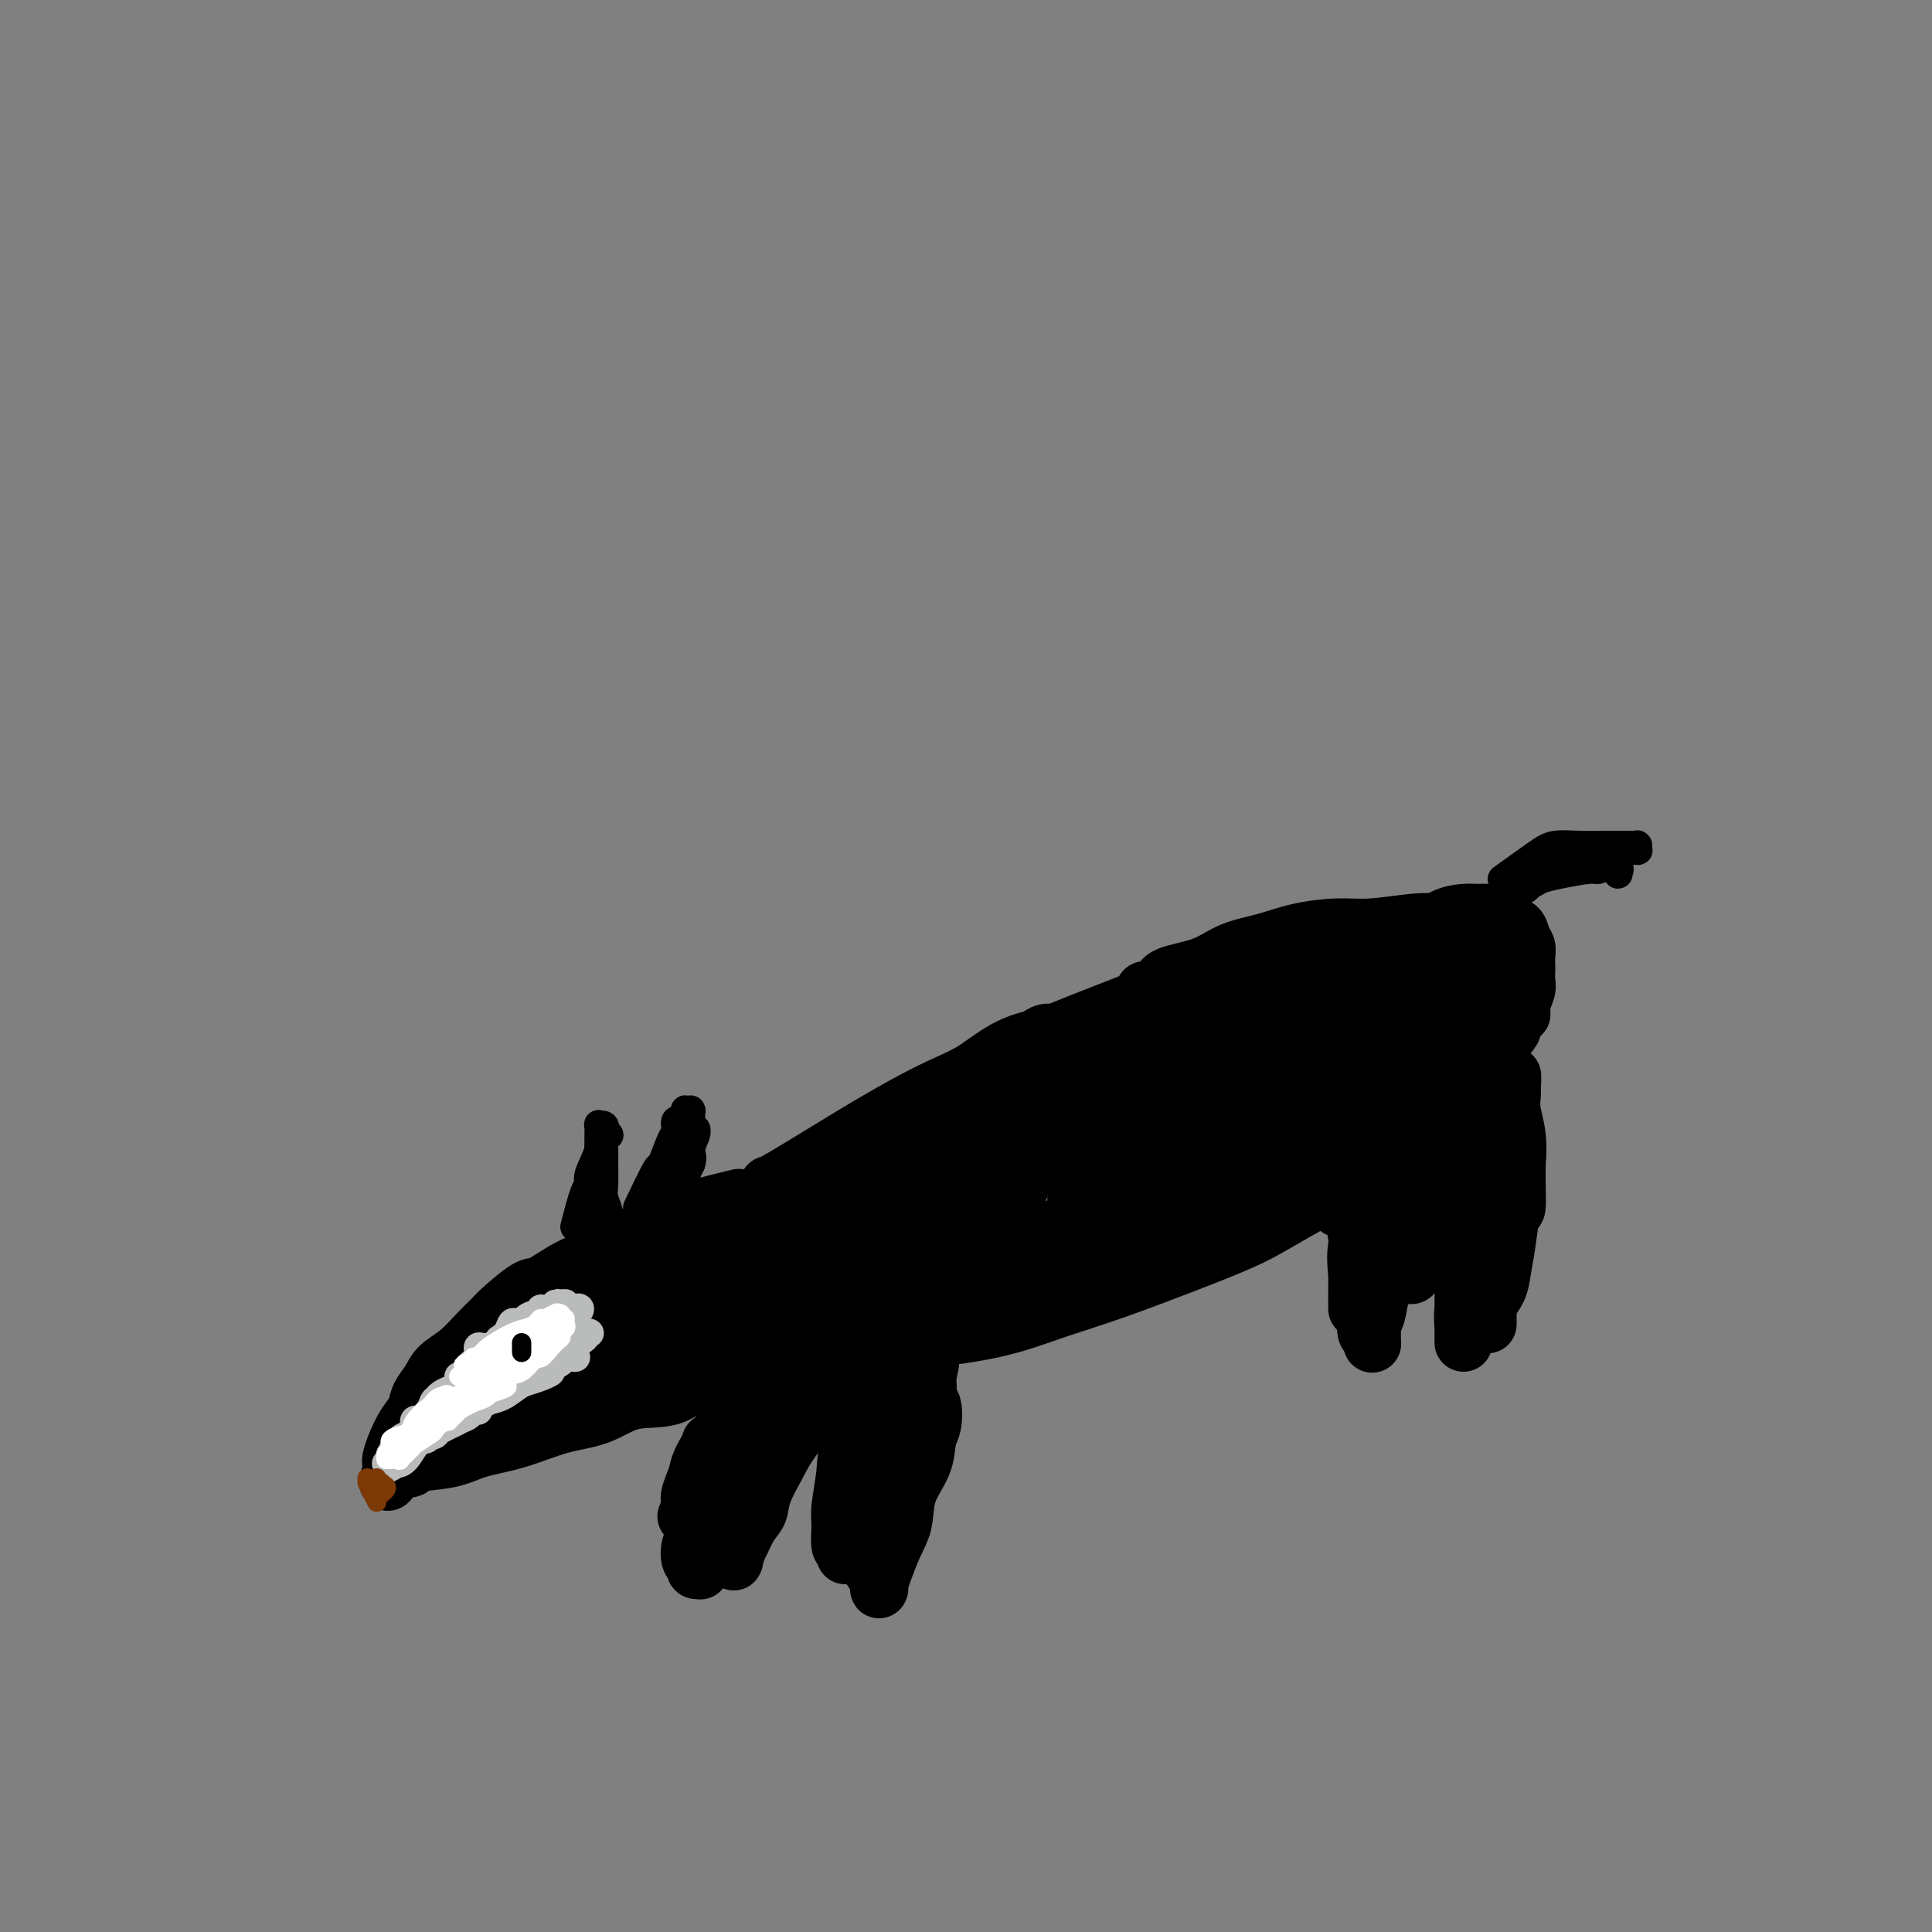 <svg viewBox='0 0 400 400' version='1.1' xmlns='http://www.w3.org/2000/svg' xmlns:xlink='http://www.w3.org/1999/xlink'><rect x="0" y="0" width="400" height="400" fill="#808080" stroke="none"/><g fill='none' stroke='#000000' stroke-width='12' stroke-linecap='round' stroke-linejoin='round'><path d='M132,274c10.599,-10.873 21.198,-21.747 25,-26c3.802,-4.253 0.806,-1.886 3,-3c2.194,-1.114 9.577,-5.707 15,-9c5.423,-3.293 8.884,-5.284 12,-7c3.116,-1.716 5.886,-3.157 10,-5c4.114,-1.843 9.572,-4.088 13,-6c3.428,-1.912 4.827,-3.490 6,-4c1.173,-0.510 2.122,0.050 3,0c0.878,-0.050 1.685,-0.709 2,-1c0.315,-0.291 0.137,-0.213 0,0c-0.137,0.213 -0.232,0.560 -2,1c-1.768,0.440 -5.208,0.972 -8,2c-2.792,1.028 -4.937,2.552 -7,4c-2.063,1.448 -4.045,2.820 -8,5c-3.955,2.180 -9.881,5.167 -14,8c-4.119,2.833 -6.429,5.511 -9,8c-2.571,2.489 -5.403,4.791 -8,7c-2.597,2.209 -4.959,4.327 -7,6c-2.041,1.673 -3.760,2.901 -5,4c-1.240,1.099 -2.000,2.067 -3,3c-1.000,0.933 -2.240,1.830 -3,2c-0.760,0.170 -1.041,-0.388 -1,-1c0.041,-0.612 0.403,-1.277 2,-3c1.597,-1.723 4.430,-4.502 7,-7c2.570,-2.498 4.877,-4.714 8,-7c3.123,-2.286 7.061,-4.643 11,-7'/><path d='M174,238c5.354,-3.797 9.238,-6.290 14,-9c4.762,-2.710 10.403,-5.636 15,-8c4.597,-2.364 8.151,-4.164 15,-7c6.849,-2.836 16.995,-6.707 23,-9c6.005,-2.293 7.870,-3.007 12,-4c4.130,-0.993 10.525,-2.266 15,-3c4.475,-0.734 7.031,-0.929 9,-1c1.969,-0.071 3.350,-0.020 5,0c1.650,0.020 3.567,0.007 5,0c1.433,-0.007 2.380,-0.008 3,0c0.620,0.008 0.913,0.026 1,0c0.087,-0.026 -0.031,-0.097 -1,0c-0.969,0.097 -2.787,0.360 -5,1c-2.213,0.640 -4.820,1.656 -7,2c-2.180,0.344 -3.935,0.014 -8,1c-4.065,0.986 -10.442,3.287 -15,5c-4.558,1.713 -7.298,2.838 -10,4c-2.702,1.162 -5.367,2.363 -8,3c-2.633,0.637 -5.236,0.712 -7,1c-1.764,0.288 -2.689,0.790 -4,1c-1.311,0.210 -3.006,0.127 -3,0c0.006,-0.127 1.715,-0.299 3,-1c1.285,-0.701 2.146,-1.932 6,-3c3.854,-1.068 10.701,-1.973 16,-3c5.299,-1.027 9.050,-2.176 13,-3c3.950,-0.824 8.098,-1.324 12,-2c3.902,-0.676 7.557,-1.529 11,-2c3.443,-0.471 6.676,-0.559 9,-1c2.324,-0.441 3.741,-1.234 6,-2c2.259,-0.766 5.360,-1.505 7,-2c1.640,-0.495 1.820,-0.748 2,-1'/><path d='M308,195c13.222,-3.111 3.778,-0.889 0,0c-3.778,0.889 -1.889,0.444 0,0'/><path d='M135,275c0.758,-1.724 1.516,-3.448 3,-3c1.484,0.448 3.693,3.068 5,4c1.307,0.932 1.711,0.177 4,0c2.289,-0.177 6.464,0.223 10,0c3.536,-0.223 6.434,-1.071 12,-2c5.566,-0.929 13.799,-1.939 19,-3c5.201,-1.061 7.368,-2.172 12,-4c4.632,-1.828 11.729,-4.373 16,-6c4.271,-1.627 5.718,-2.335 8,-3c2.282,-0.665 5.400,-1.286 7,-2c1.600,-0.714 1.682,-1.521 2,-2c0.318,-0.479 0.870,-0.631 1,-1c0.130,-0.369 -0.164,-0.956 -2,-1c-1.836,-0.044 -5.214,0.456 -8,1c-2.786,0.544 -4.980,1.131 -8,2c-3.020,0.869 -6.866,2.019 -10,3c-3.134,0.981 -5.558,1.791 -10,3c-4.442,1.209 -10.904,2.815 -15,4c-4.096,1.185 -5.827,1.949 -8,3c-2.173,1.051 -4.789,2.388 -7,3c-2.211,0.612 -4.017,0.499 -5,1c-0.983,0.501 -1.142,1.617 -1,2c0.142,0.383 0.587,0.032 2,0c1.413,-0.032 3.794,0.254 6,0c2.206,-0.254 4.236,-1.050 9,-2c4.764,-0.950 12.263,-2.056 18,-3c5.737,-0.944 9.713,-1.727 14,-3c4.287,-1.273 8.885,-3.035 14,-5c5.115,-1.965 10.747,-4.133 16,-6c5.253,-1.867 10.126,-3.434 15,-5'/><path d='M254,250c9.417,-3.858 10.460,-5.504 13,-7c2.540,-1.496 6.579,-2.842 11,-5c4.421,-2.158 9.226,-5.129 12,-7c2.774,-1.871 3.518,-2.644 4,-3c0.482,-0.356 0.701,-0.297 1,-1c0.299,-0.703 0.676,-2.170 0,-3c-0.676,-0.830 -2.406,-1.023 -4,-1c-1.594,0.023 -3.051,0.260 -5,1c-1.949,0.740 -4.389,1.981 -7,3c-2.611,1.019 -5.393,1.817 -8,3c-2.607,1.183 -5.038,2.751 -9,5c-3.962,2.249 -9.453,5.178 -13,7c-3.547,1.822 -5.148,2.535 -7,4c-1.852,1.465 -3.955,3.682 -5,5c-1.045,1.318 -1.031,1.739 -1,2c0.031,0.261 0.081,0.364 1,0c0.919,-0.364 2.707,-1.196 5,-2c2.293,-0.804 5.090,-1.581 8,-3c2.910,-1.419 5.932,-3.482 9,-5c3.068,-1.518 6.183,-2.493 11,-5c4.817,-2.507 11.335,-6.548 15,-9c3.665,-2.452 4.475,-3.315 7,-5c2.525,-1.685 6.765,-4.192 9,-6c2.235,-1.808 2.466,-2.917 3,-4c0.534,-1.083 1.370,-2.141 2,-3c0.630,-0.859 1.053,-1.519 1,-2c-0.053,-0.481 -0.580,-0.784 -1,-1c-0.420,-0.216 -0.731,-0.347 -2,0c-1.269,0.347 -3.495,1.170 -5,2c-1.505,0.830 -2.287,1.666 -4,3c-1.713,1.334 -4.356,3.167 -7,5'/><path d='M288,218c-5.397,3.470 -9.890,7.145 -14,10c-4.110,2.855 -7.838,4.889 -11,7c-3.162,2.111 -5.757,4.298 -8,6c-2.243,1.702 -4.135,2.919 -6,4c-1.865,1.081 -3.702,2.025 -5,3c-1.298,0.975 -2.056,1.981 -2,2c0.056,0.019 0.925,-0.947 2,-2c1.075,-1.053 2.356,-2.191 4,-3c1.644,-0.809 3.650,-1.289 8,-4c4.350,-2.711 11.044,-7.653 16,-11c4.956,-3.347 8.175,-5.098 11,-7c2.825,-1.902 5.258,-3.956 8,-6c2.742,-2.044 5.793,-4.079 8,-6c2.207,-1.921 3.569,-3.729 5,-5c1.431,-1.271 2.932,-2.006 4,-3c1.068,-0.994 1.704,-2.246 2,-3c0.296,-0.754 0.252,-1.010 0,-1c-0.252,0.010 -0.712,0.287 -2,1c-1.288,0.713 -3.405,1.863 -5,3c-1.595,1.137 -2.668,2.260 -4,4c-1.332,1.740 -2.922,4.095 -5,6c-2.078,1.905 -4.643,3.358 -7,5c-2.357,1.642 -4.506,3.471 -6,5c-1.494,1.529 -2.334,2.756 -4,4c-1.666,1.244 -4.160,2.504 -5,3c-0.840,0.496 -0.028,0.227 0,0c0.028,-0.227 -0.727,-0.412 0,-1c0.727,-0.588 2.937,-1.580 5,-3c2.063,-1.420 3.978,-3.267 6,-5c2.022,-1.733 4.149,-3.352 6,-5c1.851,-1.648 3.425,-3.324 5,-5'/><path d='M294,211c3.873,-3.446 2.554,-2.563 2,-3c-0.554,-0.437 -0.343,-2.196 0,-3c0.343,-0.804 0.816,-0.655 -1,0c-1.816,0.655 -5.923,1.815 -9,3c-3.077,1.185 -5.126,2.394 -10,5c-4.874,2.606 -12.574,6.610 -18,10c-5.426,3.390 -8.578,6.166 -12,9c-3.422,2.834 -7.115,5.727 -10,8c-2.885,2.273 -4.963,3.925 -7,5c-2.037,1.075 -4.034,1.574 -5,2c-0.966,0.426 -0.902,0.779 -1,1c-0.098,0.221 -0.358,0.308 0,0c0.358,-0.308 1.334,-1.012 4,-3c2.666,-1.988 7.023,-5.259 11,-8c3.977,-2.741 7.574,-4.951 11,-7c3.426,-2.049 6.683,-3.937 10,-6c3.317,-2.063 6.696,-4.302 9,-6c2.304,-1.698 3.535,-2.853 5,-4c1.465,-1.147 3.166,-2.284 4,-3c0.834,-0.716 0.802,-1.011 0,-1c-0.802,0.011 -2.374,0.328 -5,1c-2.626,0.672 -6.307,1.701 -12,4c-5.693,2.299 -13.400,5.870 -19,9c-5.600,3.130 -9.093,5.821 -13,8c-3.907,2.179 -8.227,3.847 -12,6c-3.773,2.153 -6.998,4.790 -10,7c-3.002,2.210 -5.782,3.993 -8,5c-2.218,1.007 -3.873,1.239 -5,2c-1.127,0.761 -1.727,2.051 -2,2c-0.273,-0.051 -0.221,-1.443 1,-3c1.221,-1.557 3.610,-3.278 6,-5'/><path d='M198,246c1.995,-2.010 3.482,-3.033 8,-6c4.518,-2.967 12.067,-7.876 17,-11c4.933,-3.124 7.251,-4.463 10,-6c2.749,-1.537 5.927,-3.273 8,-5c2.073,-1.727 3.039,-3.447 3,-4c-0.039,-0.553 -1.082,0.059 -2,0c-0.918,-0.059 -1.709,-0.789 -5,0c-3.291,0.789 -9.081,3.096 -13,5c-3.919,1.904 -5.966,3.404 -11,6c-5.034,2.596 -13.054,6.287 -18,9c-4.946,2.713 -6.817,4.450 -9,6c-2.183,1.550 -4.679,2.915 -7,4c-2.321,1.085 -4.468,1.890 -6,3c-1.532,1.110 -2.450,2.524 -3,3c-0.550,0.476 -0.731,0.015 -1,0c-0.269,-0.015 -0.626,0.418 0,0c0.626,-0.418 2.233,-1.686 4,-3c1.767,-1.314 3.693,-2.674 6,-4c2.307,-1.326 4.994,-2.619 9,-5c4.006,-2.381 9.332,-5.849 13,-8c3.668,-2.151 5.680,-2.986 8,-4c2.320,-1.014 4.948,-2.209 6,-3c1.052,-0.791 0.527,-1.179 0,-1c-0.527,0.179 -1.055,0.923 -2,1c-0.945,0.077 -2.308,-0.514 -6,1c-3.692,1.514 -9.712,5.133 -14,8c-4.288,2.867 -6.845,4.981 -10,7c-3.155,2.019 -6.907,3.943 -11,7c-4.093,3.057 -8.525,7.246 -11,10c-2.475,2.754 -2.993,4.073 -4,5c-1.007,0.927 -2.504,1.464 -4,2'/><path d='M153,263c-3.134,3.031 -1.467,2.109 -1,2c0.467,-0.109 -0.264,0.597 0,1c0.264,0.403 1.524,0.505 3,0c1.476,-0.505 3.168,-1.617 5,-3c1.832,-1.383 3.804,-3.036 6,-4c2.196,-0.964 4.617,-1.238 8,-3c3.383,-1.762 7.727,-5.010 11,-7c3.273,-1.990 5.476,-2.720 7,-4c1.524,-1.280 2.369,-3.110 3,-4c0.631,-0.890 1.047,-0.839 1,-1c-0.047,-0.161 -0.557,-0.535 -3,0c-2.443,0.535 -6.819,1.981 -10,3c-3.181,1.019 -5.168,1.613 -8,3c-2.832,1.387 -6.511,3.566 -9,5c-2.489,1.434 -3.790,2.124 -6,4c-2.210,1.876 -5.331,4.938 -7,7c-1.669,2.062 -1.887,3.123 -2,4c-0.113,0.877 -0.121,1.569 0,2c0.121,0.431 0.372,0.600 1,1c0.628,0.400 1.634,1.032 3,1c1.366,-0.032 3.092,-0.729 6,-2c2.908,-1.271 6.999,-3.116 11,-5c4.001,-1.884 7.911,-3.807 11,-5c3.089,-1.193 5.357,-1.657 10,-4c4.643,-2.343 11.662,-6.565 16,-9c4.338,-2.435 5.997,-3.083 8,-4c2.003,-0.917 4.352,-2.102 6,-3c1.648,-0.898 2.596,-1.509 3,-2c0.404,-0.491 0.262,-0.863 0,-1c-0.262,-0.137 -0.646,-0.039 -3,1c-2.354,1.039 -6.677,3.020 -11,5'/><path d='M212,241c-3.374,1.198 -4.807,1.693 -9,4c-4.193,2.307 -11.144,6.426 -15,9c-3.856,2.574 -4.616,3.601 -6,5c-1.384,1.399 -3.391,3.169 -5,4c-1.609,0.831 -2.820,0.724 -3,1c-0.180,0.276 0.671,0.937 3,0c2.329,-0.937 6.137,-3.470 9,-5c2.863,-1.530 4.780,-2.056 7,-3c2.220,-0.944 4.744,-2.306 8,-4c3.256,-1.694 7.243,-3.719 9,-5c1.757,-1.281 1.283,-1.816 1,-2c-0.283,-0.184 -0.374,-0.017 -1,0c-0.626,0.017 -1.785,-0.118 -4,0c-2.215,0.118 -5.486,0.487 -8,1c-2.514,0.513 -4.273,1.168 -8,2c-3.727,0.832 -9.424,1.840 -13,3c-3.576,1.160 -5.031,2.472 -7,3c-1.969,0.528 -4.453,0.274 -7,1c-2.547,0.726 -5.157,2.433 -7,3c-1.843,0.567 -2.917,-0.005 -4,0c-1.083,0.005 -2.174,0.589 -3,1c-0.826,0.411 -1.387,0.650 -2,1c-0.613,0.350 -1.278,0.811 -2,1c-0.722,0.189 -1.502,0.107 -2,0c-0.498,-0.107 -0.714,-0.240 -1,0c-0.286,0.240 -0.643,0.854 -1,1c-0.357,0.146 -0.714,-0.177 -1,0c-0.286,0.177 -0.500,0.855 -1,1c-0.500,0.145 -1.286,-0.244 -2,0c-0.714,0.244 -1.357,1.122 -2,2'/><path d='M135,265c-6.632,2.582 -2.212,2.036 -1,2c1.212,-0.036 -0.785,0.439 -2,1c-1.215,0.561 -1.650,1.210 -2,2c-0.350,0.790 -0.615,1.722 -1,2c-0.385,0.278 -0.888,-0.098 -1,0c-0.112,0.098 0.168,0.669 0,1c-0.168,0.331 -0.785,0.422 -1,1c-0.215,0.578 -0.027,1.641 0,2c0.027,0.359 -0.108,0.013 0,0c0.108,-0.013 0.459,0.308 1,1c0.541,0.692 1.273,1.755 2,2c0.727,0.245 1.450,-0.327 2,0c0.550,0.327 0.927,1.552 3,2c2.073,0.448 5.841,0.119 8,0c2.159,-0.119 2.710,-0.029 5,0c2.290,0.029 6.318,-0.004 9,0c2.682,0.004 4.017,0.044 6,0c1.983,-0.044 4.616,-0.171 7,-1c2.384,-0.829 4.521,-2.358 7,-3c2.479,-0.642 5.300,-0.395 8,-1c2.700,-0.605 5.278,-2.061 9,-3c3.722,-0.939 8.589,-1.362 12,-2c3.411,-0.638 5.365,-1.492 7,-2c1.635,-0.508 2.951,-0.668 4,-1c1.049,-0.332 1.832,-0.834 2,-1c0.168,-0.166 -0.278,0.004 -1,0c-0.722,-0.004 -1.718,-0.181 -3,0c-1.282,0.181 -2.849,0.718 -5,1c-2.151,0.282 -4.887,0.307 -7,1c-2.113,0.693 -3.604,2.055 -6,3c-2.396,0.945 -5.698,1.472 -9,2'/><path d='M188,274c-5.132,1.397 -3.461,1.889 -3,2c0.461,0.111 -0.288,-0.157 0,0c0.288,0.157 1.612,0.741 3,1c1.388,0.259 2.841,0.192 5,0c2.159,-0.192 5.023,-0.511 8,-1c2.977,-0.489 6.065,-1.148 9,-2c2.935,-0.852 5.717,-1.898 9,-3c3.283,-1.102 7.068,-2.260 12,-4c4.932,-1.740 11.011,-4.062 16,-6c4.989,-1.938 8.889,-3.494 12,-5c3.111,-1.506 5.432,-2.964 9,-5c3.568,-2.036 8.382,-4.651 11,-6c2.618,-1.349 3.038,-1.432 4,-2c0.962,-0.568 2.465,-1.622 3,-2c0.535,-0.378 0.101,-0.080 0,0c-0.101,0.080 0.131,-0.056 0,0c-0.131,0.056 -0.624,0.306 -2,1c-1.376,0.694 -3.635,1.833 -5,3c-1.365,1.167 -1.837,2.361 -2,3c-0.163,0.639 -0.017,0.724 0,1c0.017,0.276 -0.095,0.742 0,1c0.095,0.258 0.396,0.309 1,0c0.604,-0.309 1.512,-0.978 3,-2c1.488,-1.022 3.557,-2.398 5,-3c1.443,-0.602 2.259,-0.431 4,-2c1.741,-1.569 4.408,-4.877 6,-7c1.592,-2.123 2.109,-3.061 3,-4c0.891,-0.939 2.156,-1.881 4,-4c1.844,-2.119 4.266,-5.417 5,-7c0.734,-1.583 -0.219,-1.452 0,-2c0.219,-0.548 1.609,-1.774 3,-3'/><path d='M311,216c3.488,-4.576 1.709,-2.517 1,-2c-0.709,0.517 -0.349,-0.507 0,-1c0.349,-0.493 0.686,-0.453 1,-1c0.314,-0.547 0.606,-1.679 1,-2c0.394,-0.321 0.890,0.170 1,0c0.110,-0.170 -0.167,-1.000 0,-2c0.167,-1.000 0.776,-2.169 1,-3c0.224,-0.831 0.061,-1.325 0,-2c-0.061,-0.675 -0.020,-1.531 0,-2c0.020,-0.469 0.018,-0.550 0,-1c-0.018,-0.450 -0.052,-1.267 0,-2c0.052,-0.733 0.189,-1.380 0,-2c-0.189,-0.620 -0.705,-1.214 -1,-2c-0.295,-0.786 -0.368,-1.766 -1,-2c-0.632,-0.234 -1.824,0.276 -2,0c-0.176,-0.276 0.662,-1.340 0,-2c-0.662,-0.660 -2.824,-0.916 -4,-1c-1.176,-0.084 -1.364,0.004 -2,0c-0.636,-0.004 -1.719,-0.100 -3,0c-1.281,0.100 -2.759,0.397 -4,1c-1.241,0.603 -2.245,1.513 -4,2c-1.755,0.487 -4.262,0.551 -6,1c-1.738,0.449 -2.708,1.283 -4,2c-1.292,0.717 -2.907,1.316 -5,2c-2.093,0.684 -4.663,1.453 -6,2c-1.337,0.547 -1.440,0.872 -2,1c-0.560,0.128 -1.578,0.059 -2,0c-0.422,-0.059 -0.247,-0.109 0,0c0.247,0.109 0.567,0.375 1,0c0.433,-0.375 0.981,-1.393 2,-2c1.019,-0.607 2.510,-0.804 4,-1'/><path d='M277,197c2.084,-0.812 3.793,-1.342 6,-2c2.207,-0.658 4.911,-1.445 7,-2c2.089,-0.555 3.564,-0.880 5,-1c1.436,-0.120 2.832,-0.036 4,0c1.168,0.036 2.108,0.024 3,0c0.892,-0.024 1.737,-0.059 2,0c0.263,0.059 -0.056,0.211 0,0c0.056,-0.211 0.488,-0.785 0,-1c-0.488,-0.215 -1.894,-0.072 -3,0c-1.106,0.072 -1.911,0.074 -3,0c-1.089,-0.074 -2.462,-0.224 -5,0c-2.538,0.224 -6.239,0.821 -9,1c-2.761,0.179 -4.580,-0.062 -7,0c-2.420,0.062 -5.440,0.425 -8,1c-2.560,0.575 -4.660,1.362 -7,2c-2.340,0.638 -4.920,1.127 -7,2c-2.080,0.873 -3.659,2.129 -6,3c-2.341,0.871 -5.444,1.358 -7,2c-1.556,0.642 -1.565,1.438 -2,2c-0.435,0.562 -1.296,0.890 -2,1c-0.704,0.110 -1.249,0.002 -1,0c0.249,-0.002 1.293,0.103 2,0c0.707,-0.103 1.077,-0.414 2,-1c0.923,-0.586 2.400,-1.449 4,-2c1.600,-0.551 3.324,-0.791 5,-1c1.676,-0.209 3.303,-0.386 5,-1c1.697,-0.614 3.463,-1.665 4,-2c0.537,-0.335 -0.155,0.044 0,0c0.155,-0.044 1.157,-0.512 0,0c-1.157,0.512 -4.473,2.003 -7,3c-2.527,0.997 -4.263,1.498 -6,2'/><path d='M246,203c-3.371,1.261 -5.297,1.913 -8,3c-2.703,1.087 -6.181,2.608 -9,4c-2.819,1.392 -4.977,2.655 -7,4c-2.023,1.345 -3.910,2.770 -7,5c-3.090,2.230 -7.381,5.263 -10,7c-2.619,1.737 -3.565,2.177 -5,3c-1.435,0.823 -3.359,2.028 -5,3c-1.641,0.972 -3.000,1.710 -5,3c-2.000,1.290 -4.642,3.130 -6,4c-1.358,0.870 -1.433,0.768 -2,1c-0.567,0.232 -1.627,0.796 -2,1c-0.373,0.204 -0.061,0.046 0,0c0.061,-0.046 -0.130,0.019 0,0c0.130,-0.019 0.583,-0.122 2,-1c1.417,-0.878 3.800,-2.531 6,-4c2.200,-1.469 4.216,-2.753 6,-4c1.784,-1.247 3.334,-2.456 7,-4c3.666,-1.544 9.446,-3.424 13,-5c3.554,-1.576 4.880,-2.849 7,-4c2.120,-1.151 5.033,-2.180 7,-3c1.967,-0.820 2.988,-1.432 4,-2c1.012,-0.568 2.013,-1.094 2,-1c-0.013,0.094 -1.042,0.807 -2,1c-0.958,0.193 -1.847,-0.133 -3,0c-1.153,0.133 -2.572,0.726 -5,2c-2.428,1.274 -5.864,3.230 -9,5c-3.136,1.770 -5.970,3.353 -9,5c-3.030,1.647 -6.255,3.359 -9,5c-2.745,1.641 -5.008,3.211 -7,5c-1.992,1.789 -3.712,3.797 -5,5c-1.288,1.203 -2.144,1.602 -3,2'/><path d='M182,243c-2.556,2.311 -1.444,2.089 -1,2c0.444,-0.089 0.222,-0.044 0,0'/><path d='M312,213c-1.525,-0.092 -3.049,-0.184 -4,1c-0.951,1.184 -1.328,3.645 -2,5c-0.672,1.355 -1.640,1.605 -2,2c-0.360,0.395 -0.112,0.935 -1,2c-0.888,1.065 -2.911,2.654 -4,4c-1.089,1.346 -1.243,2.449 -3,4c-1.757,1.551 -5.117,3.550 -7,5c-1.883,1.450 -2.288,2.352 -4,4c-1.712,1.648 -4.730,4.042 -7,5c-2.270,0.958 -3.791,0.479 -5,1c-1.209,0.521 -2.107,2.040 -3,3c-0.893,0.960 -1.783,1.360 -3,2c-1.217,0.640 -2.762,1.518 -4,2c-1.238,0.482 -2.169,0.567 -3,1c-0.831,0.433 -1.561,1.212 -3,2c-1.439,0.788 -3.587,1.584 -5,2c-1.413,0.416 -2.090,0.452 -3,1c-0.910,0.548 -2.053,1.609 -3,2c-0.947,0.391 -1.699,0.112 -2,0c-0.301,-0.112 -0.150,-0.056 0,0'/><path d='M190,273c-3.581,1.598 -7.162,3.195 -9,4c-1.838,0.805 -1.932,0.816 -2,1c-0.068,0.184 -0.109,0.540 -1,1c-0.891,0.460 -2.631,1.023 -4,2c-1.369,0.977 -2.368,2.369 -3,3c-0.632,0.631 -0.895,0.502 -2,1c-1.105,0.498 -3.050,1.624 -4,2c-0.950,0.376 -0.906,0.003 -1,0c-0.094,-0.003 -0.326,0.365 0,0c0.326,-0.365 1.210,-1.464 2,-2c0.790,-0.536 1.487,-0.511 2,-1c0.513,-0.489 0.842,-1.494 2,-2c1.158,-0.506 3.145,-0.514 4,-1c0.855,-0.486 0.579,-1.451 1,-2c0.421,-0.549 1.538,-0.683 2,-1c0.462,-0.317 0.267,-0.817 0,-1c-0.267,-0.183 -0.608,-0.049 -1,0c-0.392,0.049 -0.837,0.013 -1,0c-0.163,-0.013 -0.044,-0.004 0,0c0.044,0.004 0.012,0.001 0,0c-0.012,-0.001 -0.003,-0.000 0,0c0.003,0.000 0.002,0.000 0,0'/><path d='M175,277c1.548,-1.548 0.417,-0.417 0,0c-0.417,0.417 -0.119,0.119 0,0c0.119,-0.119 0.060,-0.060 0,0'/><path d='M178,275c-2.801,3.211 -5.603,6.422 -7,8c-1.397,1.578 -1.390,1.524 -1,2c0.390,0.476 1.164,1.482 0,4c-1.164,2.518 -4.265,6.549 -6,9c-1.735,2.451 -2.103,3.322 -3,5c-0.897,1.678 -2.321,4.162 -3,6c-0.679,1.838 -0.613,3.028 -1,4c-0.387,0.972 -1.228,1.724 -2,3c-0.772,1.276 -1.475,3.076 -2,4c-0.525,0.924 -0.871,0.971 -1,1c-0.129,0.029 -0.042,0.039 0,0c0.042,-0.039 0.040,-0.126 0,-1c-0.040,-0.874 -0.118,-2.536 0,-4c0.118,-1.464 0.433,-2.729 1,-4c0.567,-1.271 1.387,-2.549 2,-4c0.613,-1.451 1.019,-3.074 2,-5c0.981,-1.926 2.536,-4.155 4,-6c1.464,-1.845 2.837,-3.308 4,-5c1.163,-1.692 2.117,-3.614 3,-5c0.883,-1.386 1.694,-2.236 2,-3c0.306,-0.764 0.105,-1.443 0,-2c-0.105,-0.557 -0.114,-0.993 0,-1c0.114,-0.007 0.351,0.416 0,1c-0.351,0.584 -1.290,1.328 -2,2c-0.710,0.672 -1.190,1.273 -2,2c-0.810,0.727 -1.949,1.580 -3,3c-1.051,1.420 -2.015,3.406 -3,5c-0.985,1.594 -1.993,2.797 -3,4'/><path d='M157,298c-2.890,4.142 -3.613,5.997 -4,7c-0.387,1.003 -0.436,1.153 -1,2c-0.564,0.847 -1.643,2.390 -2,3c-0.357,0.610 0.008,0.287 0,0c-0.008,-0.287 -0.387,-0.537 0,-1c0.387,-0.463 1.542,-1.138 2,-2c0.458,-0.862 0.220,-1.911 1,-3c0.780,-1.089 2.577,-2.218 4,-4c1.423,-1.782 2.473,-4.216 3,-6c0.527,-1.784 0.532,-2.916 1,-4c0.468,-1.084 1.401,-2.119 2,-3c0.599,-0.881 0.866,-1.607 1,-2c0.134,-0.393 0.135,-0.453 0,0c-0.135,0.453 -0.406,1.418 -1,2c-0.594,0.582 -1.511,0.781 -2,2c-0.489,1.219 -0.551,3.458 -1,5c-0.449,1.542 -1.287,2.386 -2,5c-0.713,2.614 -1.301,6.997 -2,10c-0.699,3.003 -1.508,4.624 -2,6c-0.492,1.376 -0.668,2.506 -1,4c-0.332,1.494 -0.821,3.351 -1,4c-0.179,0.649 -0.050,0.091 0,0c0.050,-0.091 0.019,0.287 0,0c-0.019,-0.287 -0.026,-1.237 0,-2c0.026,-0.763 0.084,-1.339 0,-2c-0.084,-0.661 -0.310,-1.409 0,-3c0.310,-1.591 1.158,-4.026 2,-6c0.842,-1.974 1.679,-3.488 2,-5c0.321,-1.512 0.125,-3.022 1,-5c0.875,-1.978 2.821,-4.422 4,-6c1.179,-1.578 1.589,-2.289 2,-3'/><path d='M163,291c1.354,-1.836 1.740,-1.926 2,-2c0.260,-0.074 0.394,-0.132 0,0c-0.394,0.132 -1.315,0.454 -2,1c-0.685,0.546 -1.133,1.315 -2,3c-0.867,1.685 -2.154,4.286 -3,6c-0.846,1.714 -1.250,2.541 -2,4c-0.750,1.459 -1.844,3.552 -3,5c-1.156,1.448 -2.372,2.253 -3,3c-0.628,0.747 -0.667,1.436 -1,2c-0.333,0.564 -0.959,1.001 -1,1c-0.041,-0.001 0.502,-0.441 1,-1c0.498,-0.559 0.949,-1.236 1,-2c0.051,-0.764 -0.298,-1.614 0,-3c0.298,-1.386 1.244,-3.307 2,-5c0.756,-1.693 1.321,-3.156 2,-4c0.679,-0.844 1.470,-1.068 2,-2c0.530,-0.932 0.797,-2.571 1,-3c0.203,-0.429 0.341,0.352 0,1c-0.341,0.648 -1.161,1.164 -2,2c-0.839,0.836 -1.696,1.993 -2,3c-0.304,1.007 -0.053,1.864 -1,3c-0.947,1.136 -3.091,2.551 -4,4c-0.909,1.449 -0.584,2.933 -1,4c-0.416,1.067 -1.573,1.718 -2,2c-0.427,0.282 -0.125,0.196 0,0c0.125,-0.196 0.074,-0.502 0,-1c-0.074,-0.498 -0.172,-1.189 0,-2c0.172,-0.811 0.613,-1.743 1,-3c0.387,-1.257 0.720,-2.838 1,-4c0.280,-1.162 0.509,-1.903 1,-3c0.491,-1.097 1.246,-2.548 2,-4'/><path d='M150,296c1.157,-3.362 1.550,-3.268 2,-4c0.450,-0.732 0.957,-2.289 1,-3c0.043,-0.711 -0.379,-0.576 0,-1c0.379,-0.424 1.559,-1.408 2,-2c0.441,-0.592 0.144,-0.791 0,-1c-0.144,-0.209 -0.136,-0.427 0,0c0.136,0.427 0.402,1.499 0,2c-0.402,0.501 -1.470,0.433 -2,1c-0.530,0.567 -0.523,1.771 -1,3c-0.477,1.229 -1.437,2.484 -2,4c-0.563,1.516 -0.729,3.295 -1,5c-0.271,1.705 -0.647,3.338 -1,5c-0.353,1.662 -0.683,3.353 -1,5c-0.317,1.647 -0.621,3.250 -1,5c-0.379,1.750 -0.832,3.645 -1,5c-0.168,1.355 -0.049,2.168 0,3c0.049,0.832 0.028,1.684 0,2c-0.028,0.316 -0.064,0.098 0,0c0.064,-0.098 0.226,-0.074 0,0c-0.226,0.074 -0.841,0.198 -1,0c-0.159,-0.198 0.139,-0.717 0,-1c-0.139,-0.283 -0.713,-0.328 -1,-1c-0.287,-0.672 -0.287,-1.970 0,-3c0.287,-1.030 0.860,-1.792 1,-3c0.140,-1.208 -0.155,-2.864 0,-4c0.155,-1.136 0.758,-1.753 1,-3c0.242,-1.247 0.121,-3.123 0,-5'/><path d='M145,305c0.166,-3.052 0.581,-1.682 1,-2c0.419,-0.318 0.841,-2.323 1,-3c0.159,-0.677 0.055,-0.024 0,0c-0.055,0.024 -0.061,-0.579 0,-1c0.061,-0.421 0.188,-0.661 0,0c-0.188,0.661 -0.690,2.222 -1,3c-0.310,0.778 -0.428,0.773 -1,2c-0.572,1.227 -1.599,3.685 -2,5c-0.401,1.315 -0.175,1.486 0,2c0.175,0.514 0.299,1.369 0,2c-0.299,0.631 -1.021,1.037 -1,1c0.021,-0.037 0.784,-0.519 1,-1c0.216,-0.481 -0.115,-0.962 0,-2c0.115,-1.038 0.675,-2.632 1,-4c0.325,-1.368 0.413,-2.510 1,-4c0.587,-1.490 1.673,-3.327 3,-5c1.327,-1.673 2.896,-3.181 4,-4c1.104,-0.819 1.744,-0.948 2,-1c0.256,-0.052 0.128,-0.026 0,0'/><path d='M193,276c-1.586,3.359 -3.172,6.717 -4,8c-0.828,1.283 -0.897,0.490 -1,1c-0.103,0.510 -0.240,2.324 -1,4c-0.760,1.676 -2.145,3.214 -3,5c-0.855,1.786 -1.182,3.819 -2,6c-0.818,2.181 -2.129,4.508 -3,7c-0.871,2.492 -1.304,5.147 -2,7c-0.696,1.853 -1.654,2.902 -2,4c-0.346,1.098 -0.078,2.243 0,3c0.078,0.757 -0.033,1.125 0,1c0.033,-0.125 0.208,-0.743 0,-1c-0.208,-0.257 -0.801,-0.151 -1,-1c-0.199,-0.849 -0.005,-2.651 0,-4c0.005,-1.349 -0.180,-2.243 0,-4c0.180,-1.757 0.723,-4.375 1,-7c0.277,-2.625 0.287,-5.256 1,-7c0.713,-1.744 2.129,-2.599 3,-4c0.871,-1.401 1.197,-3.346 2,-5c0.803,-1.654 2.084,-3.016 3,-4c0.916,-0.984 1.467,-1.591 2,-2c0.533,-0.409 1.047,-0.622 1,-1c-0.047,-0.378 -0.656,-0.923 -1,0c-0.344,0.923 -0.421,3.315 -1,5c-0.579,1.685 -1.658,2.664 -2,4c-0.342,1.336 0.053,3.028 0,6c-0.053,2.972 -0.553,7.223 -1,10c-0.447,2.777 -0.842,4.079 -1,6c-0.158,1.921 -0.079,4.460 0,7'/><path d='M181,320c-0.834,6.690 -0.420,4.915 0,5c0.420,0.085 0.847,2.030 1,3c0.153,0.970 0.033,0.967 0,1c-0.033,0.033 0.023,0.104 0,0c-0.023,-0.104 -0.124,-0.382 0,-1c0.124,-0.618 0.475,-1.578 1,-3c0.525,-1.422 1.226,-3.308 2,-5c0.774,-1.692 1.622,-3.189 2,-5c0.378,-1.811 0.284,-3.935 1,-6c0.716,-2.065 2.240,-4.070 3,-6c0.760,-1.930 0.755,-3.785 1,-5c0.245,-1.215 0.739,-1.791 1,-3c0.261,-1.209 0.287,-3.050 0,-4c-0.287,-0.950 -0.889,-1.010 -1,-1c-0.111,0.010 0.269,0.091 0,1c-0.269,0.909 -1.186,2.646 -2,4c-0.814,1.354 -1.524,2.326 -2,4c-0.476,1.674 -0.717,4.051 -1,6c-0.283,1.949 -0.609,3.471 -1,5c-0.391,1.529 -0.848,3.064 -1,4c-0.152,0.936 0.001,1.271 0,2c-0.001,0.729 -0.155,1.850 0,2c0.155,0.150 0.619,-0.671 1,-1c0.381,-0.329 0.679,-0.164 1,-2c0.321,-1.836 0.664,-5.671 1,-8c0.336,-2.329 0.664,-3.153 1,-5c0.336,-1.847 0.678,-4.719 1,-7c0.322,-2.281 0.622,-3.972 1,-5c0.378,-1.028 0.832,-1.392 1,-2c0.168,-0.608 0.048,-1.459 0,-2c-0.048,-0.541 -0.024,-0.770 0,-1'/><path d='M192,285c1.089,-5.133 0.311,-1.467 0,0c-0.311,1.467 -0.156,0.733 0,0'/><path d='M308,224c-0.870,3.589 -1.739,7.179 -2,9c-0.261,1.821 0.088,1.874 0,3c-0.088,1.126 -0.612,3.325 -1,6c-0.388,2.675 -0.640,5.825 -1,8c-0.360,2.175 -0.829,3.374 -1,6c-0.171,2.626 -0.046,6.678 0,9c0.046,2.322 0.012,2.914 0,4c-0.012,1.086 -0.003,2.667 0,4c0.003,1.333 0.001,2.420 0,3c-0.001,0.580 -0.001,0.654 0,1c0.001,0.346 0.004,0.965 0,1c-0.004,0.035 -0.015,-0.514 0,-1c0.015,-0.486 0.057,-0.907 0,-2c-0.057,-1.093 -0.214,-2.856 0,-4c0.214,-1.144 0.797,-1.669 1,-4c0.203,-2.331 0.026,-6.469 0,-9c-0.026,-2.531 0.098,-3.455 0,-5c-0.098,-1.545 -0.419,-3.710 0,-6c0.419,-2.290 1.576,-4.705 2,-6c0.424,-1.295 0.115,-1.471 0,-2c-0.115,-0.529 -0.034,-1.412 0,-2c0.034,-0.588 0.023,-0.880 0,-1c-0.023,-0.120 -0.059,-0.066 0,0c0.059,0.066 0.212,0.145 0,1c-0.212,0.855 -0.789,2.487 -1,4c-0.211,1.513 -0.057,2.907 0,5c0.057,2.093 0.016,4.884 0,7c-0.016,2.116 -0.008,3.558 0,5'/><path d='M305,258c0.069,4.208 0.741,4.227 1,5c0.259,0.773 0.106,2.300 0,3c-0.106,0.700 -0.165,0.571 0,1c0.165,0.429 0.555,1.414 1,2c0.445,0.586 0.945,0.771 1,1c0.055,0.229 -0.336,0.501 0,0c0.336,-0.501 1.400,-1.775 2,-3c0.600,-1.225 0.735,-2.400 1,-4c0.265,-1.600 0.661,-3.626 1,-6c0.339,-2.374 0.623,-5.097 1,-6c0.377,-0.903 0.848,0.014 1,-1c0.152,-1.014 -0.016,-3.957 0,-7c0.016,-3.043 0.214,-6.184 0,-8c-0.214,-1.816 -0.841,-2.306 -1,-3c-0.159,-0.694 0.150,-1.590 0,-2c-0.150,-0.410 -0.758,-0.333 -1,0c-0.242,0.333 -0.117,0.922 0,2c0.117,1.078 0.227,2.644 0,4c-0.227,1.356 -0.789,2.500 -1,4c-0.211,1.500 -0.070,3.355 0,5c0.070,1.645 0.071,3.078 0,4c-0.071,0.922 -0.212,1.332 0,2c0.212,0.668 0.778,1.594 1,2c0.222,0.406 0.099,0.290 0,0c-0.099,-0.290 -0.174,-0.756 0,-2c0.174,-1.244 0.597,-3.268 1,-5c0.403,-1.732 0.788,-3.174 1,-5c0.212,-1.826 0.253,-4.036 0,-6c-0.253,-1.964 -0.799,-3.683 -1,-5c-0.201,-1.317 -0.057,-2.234 0,-3c0.057,-0.766 0.029,-1.383 0,-2'/><path d='M313,225c0.060,-4.198 0.209,-1.693 0,0c-0.209,1.693 -0.777,2.573 -1,3c-0.223,0.427 -0.101,0.402 0,1c0.101,0.598 0.181,1.819 0,4c-0.181,2.181 -0.623,5.322 -1,8c-0.377,2.678 -0.690,4.891 -1,7c-0.310,2.109 -0.619,4.112 -1,6c-0.381,1.888 -0.834,3.662 -1,5c-0.166,1.338 -0.045,2.240 0,4c0.045,1.760 0.012,4.378 0,6c-0.012,1.622 -0.004,2.248 0,3c0.004,0.752 0.004,1.629 0,2c-0.004,0.371 -0.012,0.235 0,0c0.012,-0.235 0.045,-0.569 0,-1c-0.045,-0.431 -0.166,-0.960 0,-2c0.166,-1.040 0.619,-2.591 1,-4c0.381,-1.409 0.690,-2.677 1,-4c0.310,-1.323 0.622,-2.702 1,-4c0.378,-1.298 0.822,-2.514 1,-3c0.178,-0.486 0.089,-0.243 0,0'/><path d='M285,247c-0.619,0.871 -1.238,1.742 -2,3c-0.762,1.258 -1.668,2.903 -2,4c-0.332,1.097 -0.089,1.646 0,2c0.089,0.354 0.024,0.514 0,2c-0.024,1.486 -0.006,4.297 0,6c0.006,1.703 0.002,2.297 0,3c-0.002,0.703 -0.001,1.513 0,2c0.001,0.487 0.001,0.650 0,1c-0.001,0.350 -0.002,0.888 0,1c0.002,0.112 0.009,-0.203 0,-1c-0.009,-0.797 -0.033,-2.077 0,-3c0.033,-0.923 0.121,-1.488 0,-3c-0.121,-1.512 -0.453,-3.972 0,-6c0.453,-2.028 1.692,-3.624 2,-5c0.308,-1.376 -0.313,-2.533 0,-3c0.313,-0.467 1.562,-0.246 2,0c0.438,0.246 0.064,0.516 0,1c-0.064,0.484 0.180,1.183 0,3c-0.180,1.817 -0.784,4.751 -1,7c-0.216,2.249 -0.045,3.811 0,5c0.045,1.189 -0.038,2.004 0,3c0.038,0.996 0.196,2.174 0,3c-0.196,0.826 -0.745,1.299 -1,2c-0.255,0.701 -0.216,1.629 0,2c0.216,0.371 0.608,0.186 1,0'/><path d='M284,276c0.168,4.131 0.087,1.457 0,0c-0.087,-1.457 -0.179,-1.697 0,-2c0.179,-0.303 0.630,-0.668 1,-2c0.370,-1.332 0.658,-3.630 1,-5c0.342,-1.370 0.736,-1.813 1,-3c0.264,-1.187 0.396,-3.119 1,-5c0.604,-1.881 1.678,-3.710 2,-5c0.322,-1.290 -0.110,-2.039 0,-3c0.110,-0.961 0.763,-2.133 1,-3c0.237,-0.867 0.060,-1.429 0,-2c-0.060,-0.571 -0.002,-1.153 0,-1c0.002,0.153 -0.053,1.040 0,2c0.053,0.960 0.214,1.995 0,3c-0.214,1.005 -0.804,1.982 -1,3c-0.196,1.018 0.003,2.076 0,3c-0.003,0.924 -0.209,1.712 0,3c0.209,1.288 0.834,3.075 1,4c0.166,0.925 -0.127,0.986 0,1c0.127,0.014 0.675,-0.020 1,0c0.325,0.020 0.427,0.095 1,-1c0.573,-1.095 1.619,-3.359 2,-5c0.381,-1.641 0.098,-2.660 0,-4c-0.098,-1.340 -0.013,-3.000 0,-4c0.013,-1.000 -0.048,-1.340 0,-2c0.048,-0.660 0.205,-1.639 0,-2c-0.205,-0.361 -0.773,-0.103 -1,0c-0.227,0.103 -0.114,0.052 0,0'/><path d='M153,248c-3.415,0.833 -6.830,1.667 -8,2c-1.170,0.333 -0.095,0.167 0,0c0.095,-0.167 -0.790,-0.335 -2,0c-1.210,0.335 -2.746,1.174 -4,2c-1.254,0.826 -2.225,1.639 -3,2c-0.775,0.361 -1.353,0.269 -3,1c-1.647,0.731 -4.364,2.284 -6,3c-1.636,0.716 -2.193,0.595 -3,1c-0.807,0.405 -1.866,1.338 -3,2c-1.134,0.662 -2.344,1.055 -4,2c-1.656,0.945 -3.758,2.443 -5,3c-1.242,0.557 -1.622,0.172 -3,1c-1.378,0.828 -3.752,2.868 -5,4c-1.248,1.132 -1.370,1.356 -2,2c-0.630,0.644 -1.769,1.708 -3,3c-1.231,1.292 -2.552,2.810 -4,4c-1.448,1.190 -3.021,2.050 -4,3c-0.979,0.950 -1.365,1.990 -2,3c-0.635,1.010 -1.519,1.990 -2,3c-0.481,1.010 -0.560,2.049 -1,3c-0.440,0.951 -1.242,1.813 -2,3c-0.758,1.187 -1.471,2.700 -2,4c-0.529,1.300 -0.874,2.387 -1,3c-0.126,0.613 -0.034,0.753 0,1c0.034,0.247 0.009,0.602 0,1c-0.009,0.398 -0.002,0.838 0,1c0.002,0.162 0.001,0.046 0,0c-0.001,-0.046 -0.000,-0.023 0,0'/><path d='M81,305c-1.512,3.450 -0.291,1.076 1,0c1.291,-1.076 2.652,-0.853 3,-1c0.348,-0.147 -0.318,-0.662 1,-1c1.318,-0.338 4.619,-0.498 7,-1c2.381,-0.502 3.841,-1.347 6,-2c2.159,-0.653 5.016,-1.114 8,-2c2.984,-0.886 6.094,-2.198 9,-3c2.906,-0.802 5.608,-1.093 8,-2c2.392,-0.907 4.475,-2.428 7,-3c2.525,-0.572 5.492,-0.194 8,-1c2.508,-0.806 4.557,-2.794 6,-4c1.443,-1.206 2.282,-1.628 3,-2c0.718,-0.372 1.317,-0.692 2,-1c0.683,-0.308 1.450,-0.604 2,-1c0.550,-0.396 0.884,-0.891 1,-1c0.116,-0.109 0.013,0.167 0,0c-0.013,-0.167 0.063,-0.777 0,-1c-0.063,-0.223 -0.265,-0.058 0,0c0.265,0.058 0.997,0.009 1,0c0.003,-0.009 -0.723,0.022 -1,0c-0.277,-0.022 -0.104,-0.096 0,0c0.104,0.096 0.138,0.363 0,0c-0.138,-0.363 -0.449,-1.357 -1,-2c-0.551,-0.643 -1.344,-0.936 -2,-1c-0.656,-0.064 -1.177,0.100 -2,0c-0.823,-0.100 -1.947,-0.466 -3,-1c-1.053,-0.534 -2.033,-1.237 -4,-1c-1.967,0.237 -4.919,1.414 -7,2c-2.081,0.586 -3.291,0.581 -5,1c-1.709,0.419 -3.917,1.263 -6,2c-2.083,0.737 -4.042,1.369 -6,2'/><path d='M117,281c-5.280,1.746 -6.479,2.612 -8,4c-1.521,1.388 -3.364,3.299 -5,4c-1.636,0.701 -3.065,0.192 -4,1c-0.935,0.808 -1.375,2.931 -2,4c-0.625,1.069 -1.434,1.083 -2,1c-0.566,-0.083 -0.888,-0.262 -1,0c-0.112,0.262 -0.013,0.966 0,1c0.013,0.034 -0.059,-0.602 0,-1c0.059,-0.398 0.250,-0.560 1,-1c0.750,-0.440 2.060,-1.159 3,-2c0.940,-0.841 1.512,-1.804 3,-3c1.488,-1.196 3.893,-2.625 6,-4c2.107,-1.375 3.917,-2.698 6,-4c2.083,-1.302 4.440,-2.584 7,-4c2.560,-1.416 5.325,-2.965 7,-4c1.675,-1.035 2.261,-1.556 3,-2c0.739,-0.444 1.630,-0.811 2,-1c0.370,-0.189 0.220,-0.199 0,0c-0.220,0.199 -0.509,0.606 -1,1c-0.491,0.394 -1.184,0.775 -2,1c-0.816,0.225 -1.756,0.293 -3,1c-1.244,0.707 -2.793,2.054 -4,3c-1.207,0.946 -2.072,1.491 -4,3c-1.928,1.509 -4.920,3.984 -7,6c-2.080,2.016 -3.249,3.575 -4,5c-0.751,1.425 -1.086,2.715 -2,4c-0.914,1.285 -2.408,2.565 -3,3c-0.592,0.435 -0.282,0.024 0,0c0.282,-0.024 0.538,0.340 1,0c0.462,-0.340 1.132,-1.383 2,-2c0.868,-0.617 1.934,-0.809 3,-1'/><path d='M109,294c1.189,-1.120 1.162,-2.419 3,-4c1.838,-1.581 5.542,-3.442 8,-5c2.458,-1.558 3.671,-2.811 5,-4c1.329,-1.189 2.773,-2.314 4,-3c1.227,-0.686 2.238,-0.933 3,-2c0.762,-1.067 1.276,-2.953 1,-4c-0.276,-1.047 -1.342,-1.256 -2,-1c-0.658,0.256 -0.907,0.975 -2,1c-1.093,0.025 -3.031,-0.645 -5,0c-1.969,0.645 -3.969,2.604 -6,4c-2.031,1.396 -4.094,2.228 -6,3c-1.906,0.772 -3.655,1.484 -5,2c-1.345,0.516 -2.286,0.837 -3,1c-0.714,0.163 -1.201,0.167 -1,0c0.201,-0.167 1.089,-0.505 2,-1c0.911,-0.495 1.846,-1.145 3,-2c1.154,-0.855 2.529,-1.914 4,-3c1.471,-1.086 3.038,-2.200 5,-3c1.962,-0.800 4.318,-1.286 6,-2c1.682,-0.714 2.688,-1.657 4,-3c1.312,-1.343 2.928,-3.087 4,-4c1.072,-0.913 1.601,-0.997 2,-1c0.399,-0.003 0.670,0.074 0,0c-0.670,-0.074 -2.279,-0.298 -3,0c-0.721,0.298 -0.552,1.118 -1,2c-0.448,0.882 -1.513,1.825 -3,3c-1.487,1.175 -3.396,2.580 -5,4c-1.604,1.420 -2.904,2.855 -4,4c-1.096,1.145 -1.987,2.001 -3,3c-1.013,0.999 -2.146,2.143 -3,3c-0.854,0.857 -1.427,1.429 -2,2'/><path d='M109,284c-2.964,2.969 0.625,0.391 2,-1c1.375,-1.391 0.535,-1.596 1,-2c0.465,-0.404 2.234,-1.009 4,-2c1.766,-0.991 3.527,-2.368 5,-3c1.473,-0.632 2.656,-0.518 4,-1c1.344,-0.482 2.848,-1.559 4,-2c1.152,-0.441 1.953,-0.247 3,0c1.047,0.247 2.341,0.545 3,1c0.659,0.455 0.682,1.065 0,2c-0.682,0.935 -2.070,2.195 -3,3c-0.930,0.805 -1.402,1.154 -2,2c-0.598,0.846 -1.321,2.190 -2,3c-0.679,0.810 -1.315,1.088 -2,2c-0.685,0.912 -1.418,2.460 -2,3c-0.582,0.540 -1.013,0.072 -1,0c0.013,-0.072 0.468,0.252 1,0c0.532,-0.252 1.139,-1.080 2,-2c0.861,-0.920 1.975,-1.931 3,-3c1.025,-1.069 1.959,-2.195 3,-3c1.041,-0.805 2.188,-1.287 3,-2c0.812,-0.713 1.290,-1.655 2,-2c0.710,-0.345 1.653,-0.093 2,0c0.347,0.093 0.099,0.027 0,0c-0.099,-0.027 -0.050,-0.013 0,0'/></g>
<g fill='none' stroke='#000000' stroke-width='6' stroke-linecap='round' stroke-linejoin='round'><path d='M119,254c0.715,-2.758 1.430,-5.516 2,-7c0.570,-1.484 0.993,-1.693 1,-2c0.007,-0.307 -0.404,-0.713 0,-2c0.404,-1.287 1.621,-3.455 2,-5c0.379,-1.545 -0.081,-2.469 0,-3c0.081,-0.531 0.701,-0.671 1,-1c0.299,-0.329 0.276,-0.849 0,-1c-0.276,-0.151 -0.806,0.066 -1,0c-0.194,-0.066 -0.051,-0.417 0,0c0.051,0.417 0.011,1.601 0,2c-0.011,0.399 0.007,0.011 0,1c-0.007,0.989 -0.039,3.354 0,5c0.039,1.646 0.150,2.574 0,4c-0.150,1.426 -0.562,3.349 -1,5c-0.438,1.651 -0.902,3.031 -1,4c-0.098,0.969 0.170,1.527 0,2c-0.170,0.473 -0.778,0.862 -1,1c-0.222,0.138 -0.060,0.024 0,0c0.060,-0.024 0.016,0.043 0,0c-0.016,-0.043 -0.004,-0.197 0,0c0.004,0.197 0.001,0.745 0,0c-0.001,-0.745 -0.000,-2.784 0,-4c0.000,-1.216 0.000,-1.608 0,-2'/><path d='M121,251c0.182,-1.329 0.636,-1.650 1,-3c0.364,-1.350 0.637,-3.727 1,-5c0.363,-1.273 0.814,-1.441 1,-2c0.186,-0.559 0.106,-1.509 0,-2c-0.106,-0.491 -0.239,-0.524 0,-1c0.239,-0.476 0.850,-1.396 1,-2c0.150,-0.604 -0.160,-0.892 0,-1c0.160,-0.108 0.789,-0.036 1,0c0.211,0.036 0.004,0.037 0,0c-0.004,-0.037 0.195,-0.113 0,0c-0.195,0.113 -0.785,0.413 -1,1c-0.215,0.587 -0.054,1.459 0,2c0.054,0.541 0.000,0.751 0,2c-0.000,1.249 0.052,3.536 0,5c-0.052,1.464 -0.210,2.104 0,3c0.210,0.896 0.787,2.049 1,3c0.213,0.951 0.061,1.700 0,2c-0.061,0.300 -0.030,0.150 0,0'/><path d='M132,250c1.629,-3.408 3.258,-6.816 4,-8c0.742,-1.184 0.599,-0.143 1,-1c0.401,-0.857 1.348,-3.610 2,-5c0.652,-1.390 1.011,-1.416 1,-2c-0.011,-0.584 -0.391,-1.726 0,-2c0.391,-0.274 1.555,0.319 2,0c0.445,-0.319 0.172,-1.549 0,-2c-0.172,-0.451 -0.242,-0.123 0,0c0.242,0.123 0.797,0.041 1,0c0.203,-0.041 0.054,-0.040 0,0c-0.054,0.040 -0.013,0.120 0,0c0.013,-0.120 -0.000,-0.440 0,0c0.000,0.440 0.015,1.641 0,2c-0.015,0.359 -0.059,-0.122 0,0c0.059,0.122 0.222,0.847 0,2c-0.222,1.153 -0.829,2.732 -1,4c-0.171,1.268 0.094,2.223 0,3c-0.094,0.777 -0.547,1.376 -1,2c-0.453,0.624 -0.907,1.274 -1,2c-0.093,0.726 0.174,1.527 0,2c-0.174,0.473 -0.790,0.618 -1,1c-0.210,0.382 -0.015,1.000 0,1c0.015,-0.000 -0.151,-0.619 0,-1c0.151,-0.381 0.618,-0.525 1,-1c0.382,-0.475 0.680,-1.282 1,-2c0.320,-0.718 0.663,-1.348 1,-2c0.337,-0.652 0.669,-1.326 1,-2'/><path d='M143,241c0.558,-1.597 -0.045,-2.090 0,-3c0.045,-0.910 0.740,-2.238 1,-3c0.260,-0.762 0.085,-0.960 0,-1c-0.085,-0.040 -0.079,0.076 0,0c0.079,-0.076 0.231,-0.344 0,0c-0.231,0.344 -0.847,1.301 -1,2c-0.153,0.699 0.155,1.140 0,2c-0.155,0.860 -0.774,2.138 -1,3c-0.226,0.862 -0.061,1.309 0,2c0.061,0.691 0.017,1.626 0,2c-0.017,0.374 -0.009,0.187 0,0'/><path d='M311,182c2.626,-1.887 5.253,-3.773 7,-5c1.747,-1.227 2.616,-1.793 4,-2c1.384,-0.207 3.285,-0.055 5,0c1.715,0.055 3.244,0.014 5,0c1.756,-0.014 3.738,0.000 5,0c1.262,-0.000 1.804,-0.014 2,0c0.196,0.014 0.047,0.056 0,0c-0.047,-0.056 0.008,-0.211 0,0c-0.008,0.211 -0.079,0.788 0,1c0.079,0.212 0.308,0.061 0,0c-0.308,-0.061 -1.154,-0.030 -2,0'/><path d='M337,176c2.263,0.152 0.419,0.033 -1,0c-1.419,-0.033 -2.414,0.021 -3,0c-0.586,-0.021 -0.764,-0.117 -2,0c-1.236,0.117 -3.529,0.446 -5,1c-1.471,0.554 -2.120,1.332 -3,2c-0.880,0.668 -1.992,1.227 -3,2c-1.008,0.773 -1.910,1.759 -3,2c-1.090,0.241 -2.366,-0.264 -3,0c-0.634,0.264 -0.627,1.297 -1,2c-0.373,0.703 -1.128,1.076 -1,1c0.128,-0.076 1.137,-0.601 2,-1c0.863,-0.399 1.578,-0.671 2,-1c0.422,-0.329 0.550,-0.715 1,-1c0.450,-0.285 1.222,-0.469 2,-1c0.778,-0.531 1.561,-1.410 3,-2c1.439,-0.590 3.535,-0.890 5,-1c1.465,-0.110 2.300,-0.031 3,0c0.700,0.031 1.267,0.012 2,0c0.733,-0.012 1.634,-0.018 2,0c0.366,0.018 0.198,0.060 0,0c-0.198,-0.060 -0.426,-0.224 -1,0c-0.574,0.224 -1.495,0.834 -2,1c-0.505,0.166 -0.594,-0.113 -2,0c-1.406,0.113 -4.129,0.618 -6,1c-1.871,0.382 -2.888,0.641 -4,1c-1.112,0.359 -2.318,0.817 -3,1c-0.682,0.183 -0.841,0.092 -1,0'/><path d='M315,183c-3.053,0.682 -1.184,0.385 0,0c1.184,-0.385 1.683,-0.860 2,-1c0.317,-0.140 0.451,0.054 1,0c0.549,-0.054 1.512,-0.355 3,-1c1.488,-0.645 3.501,-1.633 5,-2c1.499,-0.367 2.482,-0.114 3,0c0.518,0.114 0.570,0.088 1,0c0.430,-0.088 1.239,-0.238 2,0c0.761,0.238 1.474,0.863 2,1c0.526,0.137 0.864,-0.216 1,0c0.136,0.216 0.071,1.000 0,1c-0.071,-0.000 -0.148,-0.785 0,-1c0.148,-0.215 0.522,0.138 0,0c-0.522,-0.138 -1.939,-0.768 -3,-1c-1.061,-0.232 -1.766,-0.065 -2,0c-0.234,0.065 0.001,0.028 0,0c-0.001,-0.028 -0.240,-0.046 -1,0c-0.760,0.046 -2.042,0.156 -2,0c0.042,-0.156 1.409,-0.578 2,-1c0.591,-0.422 0.406,-0.845 1,-1c0.594,-0.155 1.968,-0.042 3,0c1.032,0.042 1.724,0.012 2,0c0.276,-0.012 0.138,-0.006 0,0'/></g>
<g fill='none' stroke='#BABBBB' stroke-width='6' stroke-linecap='round' stroke-linejoin='round'><path d='M80,303c2.144,-2.528 4.288,-5.057 5,-6c0.712,-0.943 -0.007,-0.302 0,0c0.007,0.302 0.740,0.265 1,0c0.260,-0.265 0.047,-0.758 0,-1c-0.047,-0.242 0.071,-0.234 0,0c-0.071,0.234 -0.330,0.694 -1,1c-0.670,0.306 -1.749,0.457 -2,1c-0.251,0.543 0.327,1.478 0,2c-0.327,0.522 -1.560,0.633 -2,1c-0.440,0.367 -0.086,0.992 0,1c0.086,0.008 -0.094,-0.599 0,-1c0.094,-0.401 0.463,-0.596 1,-1c0.537,-0.404 1.243,-1.016 2,-2c0.757,-0.984 1.565,-2.341 2,-3c0.435,-0.659 0.496,-0.621 1,-1c0.504,-0.379 1.451,-1.175 2,-2c0.549,-0.825 0.698,-1.680 1,-2c0.302,-0.320 0.755,-0.106 1,0c0.245,0.106 0.283,0.105 0,0c-0.283,-0.105 -0.885,-0.313 -1,0c-0.115,0.313 0.258,1.146 0,2c-0.258,0.854 -1.146,1.730 -2,2c-0.854,0.270 -1.672,-0.066 -2,0c-0.328,0.066 -0.164,0.533 0,1'/><path d='M86,295c-0.575,0.526 0.488,-0.661 1,-1c0.512,-0.339 0.474,0.168 1,0c0.526,-0.168 1.616,-1.012 2,-2c0.384,-0.988 0.063,-2.120 1,-3c0.937,-0.880 3.131,-1.508 4,-2c0.869,-0.492 0.412,-0.849 1,-2c0.588,-1.151 2.220,-3.095 3,-4c0.780,-0.905 0.708,-0.772 1,-1c0.292,-0.228 0.947,-0.816 1,-1c0.053,-0.184 -0.496,0.035 -1,0c-0.504,-0.035 -0.962,-0.325 -1,0c-0.038,0.325 0.343,1.264 0,2c-0.343,0.736 -1.411,1.270 -2,2c-0.589,0.730 -0.701,1.658 -1,2c-0.299,0.342 -0.786,0.098 -1,0c-0.214,-0.098 -0.157,-0.052 0,0c0.157,0.052 0.412,0.109 1,0c0.588,-0.109 1.509,-0.385 2,-1c0.491,-0.615 0.551,-1.570 1,-2c0.449,-0.430 1.287,-0.336 2,-1c0.713,-0.664 1.303,-2.086 2,-3c0.697,-0.914 1.503,-1.318 2,-2c0.497,-0.682 0.685,-1.640 1,-2c0.315,-0.360 0.757,-0.122 1,0c0.243,0.122 0.286,0.126 0,0c-0.286,-0.126 -0.900,-0.384 -1,0c-0.100,0.384 0.313,1.410 0,2c-0.313,0.590 -1.352,0.746 -2,1c-0.648,0.254 -0.905,0.607 -1,1c-0.095,0.393 -0.027,0.827 0,1c0.027,0.173 0.014,0.087 0,0'/><path d='M103,279c-0.655,0.727 -0.293,0.044 0,0c0.293,-0.044 0.516,0.549 1,0c0.484,-0.549 1.230,-2.242 2,-3c0.770,-0.758 1.566,-0.582 2,-1c0.434,-0.418 0.507,-1.429 1,-2c0.493,-0.571 1.408,-0.700 2,-1c0.592,-0.300 0.862,-0.771 1,-1c0.138,-0.229 0.143,-0.216 0,0c-0.143,0.216 -0.433,0.636 -1,1c-0.567,0.364 -1.412,0.671 -2,1c-0.588,0.329 -0.921,0.678 -1,1c-0.079,0.322 0.096,0.615 0,1c-0.096,0.385 -0.464,0.860 -1,1c-0.536,0.140 -1.242,-0.057 -1,0c0.242,0.057 1.430,0.366 2,0c0.570,-0.366 0.520,-1.408 1,-2c0.480,-0.592 1.488,-0.734 2,-1c0.512,-0.266 0.528,-0.657 1,-1c0.472,-0.343 1.402,-0.639 2,-1c0.598,-0.361 0.866,-0.787 1,-1c0.134,-0.213 0.136,-0.213 0,0c-0.136,0.213 -0.408,0.639 -1,1c-0.592,0.361 -1.504,0.658 -2,1c-0.496,0.342 -0.576,0.731 -1,1c-0.424,0.269 -1.191,0.419 -2,1c-0.809,0.581 -1.660,1.595 -2,2c-0.340,0.405 -0.170,0.203 0,0'/><path d='M107,276c-1.112,0.733 0.107,-0.434 1,-1c0.893,-0.566 1.458,-0.530 2,-1c0.542,-0.470 1.059,-1.446 2,-2c0.941,-0.554 2.305,-0.685 3,-1c0.695,-0.315 0.721,-0.813 1,-1c0.279,-0.187 0.811,-0.063 1,0c0.189,0.063 0.035,0.067 0,0c-0.035,-0.067 0.047,-0.203 0,0c-0.047,0.203 -0.225,0.745 -1,1c-0.775,0.255 -2.148,0.222 -3,1c-0.852,0.778 -1.185,2.367 -2,3c-0.815,0.633 -2.113,0.311 -3,1c-0.887,0.689 -1.364,2.388 -2,3c-0.636,0.612 -1.430,0.138 -2,0c-0.570,-0.138 -0.917,0.061 0,0c0.917,-0.061 3.099,-0.383 4,-1c0.901,-0.617 0.521,-1.528 1,-2c0.479,-0.472 1.817,-0.506 3,-1c1.183,-0.494 2.210,-1.448 3,-2c0.790,-0.552 1.344,-0.701 2,-1c0.656,-0.299 1.414,-0.749 2,-1c0.586,-0.251 1.000,-0.304 1,0c-0.000,0.304 -0.415,0.966 -1,1c-0.585,0.034 -1.339,-0.561 -2,0c-0.661,0.561 -1.228,2.279 -2,3c-0.772,0.721 -1.749,0.446 -3,1c-1.251,0.554 -2.777,1.936 -4,3c-1.223,1.064 -2.142,1.811 -3,2c-0.858,0.189 -1.654,-0.180 -2,0c-0.346,0.180 -0.242,0.909 0,1c0.242,0.091 0.621,-0.454 1,-1'/><path d='M104,281c-1.979,1.639 0.572,0.737 2,0c1.428,-0.737 1.732,-1.307 3,-2c1.268,-0.693 3.500,-1.507 5,-2c1.500,-0.493 2.268,-0.665 3,-1c0.732,-0.335 1.430,-0.833 2,-1c0.570,-0.167 1.014,-0.001 1,0c-0.014,0.001 -0.486,-0.161 -1,0c-0.514,0.161 -1.070,0.646 -2,1c-0.930,0.354 -2.235,0.578 -3,1c-0.765,0.422 -0.991,1.042 -2,2c-1.009,0.958 -2.800,2.253 -4,3c-1.200,0.747 -1.810,0.944 -2,1c-0.190,0.056 0.038,-0.029 0,0c-0.038,0.029 -0.344,0.173 0,0c0.344,-0.173 1.338,-0.663 2,-1c0.662,-0.337 0.993,-0.521 2,-1c1.007,-0.479 2.692,-1.253 4,-2c1.308,-0.747 2.241,-1.469 3,-2c0.759,-0.531 1.345,-0.872 2,-1c0.655,-0.128 1.380,-0.042 2,0c0.620,0.042 1.134,0.040 1,0c-0.134,-0.040 -0.918,-0.120 -1,0c-0.082,0.120 0.537,0.438 0,1c-0.537,0.562 -2.231,1.369 -3,2c-0.769,0.631 -0.613,1.088 -2,2c-1.387,0.912 -4.316,2.280 -6,3c-1.684,0.720 -2.121,0.791 -3,1c-0.879,0.209 -2.198,0.556 -3,1c-0.802,0.444 -1.086,0.984 -1,1c0.086,0.016 0.543,-0.492 1,-1'/><path d='M104,286c-2.254,1.306 0.610,-0.428 2,-1c1.390,-0.572 1.304,0.019 2,0c0.696,-0.019 2.172,-0.646 3,-1c0.828,-0.354 1.009,-0.434 2,-1c0.991,-0.566 2.794,-1.616 4,-2c1.206,-0.384 1.815,-0.101 2,0c0.185,0.101 -0.054,0.020 0,0c0.054,-0.020 0.402,0.022 0,0c-0.402,-0.022 -1.555,-0.106 -2,0c-0.445,0.106 -0.181,0.403 -1,1c-0.819,0.597 -2.721,1.493 -4,2c-1.279,0.507 -1.936,0.624 -3,1c-1.064,0.376 -2.535,1.012 -4,2c-1.465,0.988 -2.923,2.328 -4,3c-1.077,0.672 -1.772,0.675 -2,1c-0.228,0.325 0.012,0.970 0,1c-0.012,0.030 -0.275,-0.555 0,-1c0.275,-0.445 1.088,-0.749 2,-1c0.912,-0.251 1.923,-0.449 3,-1c1.077,-0.551 2.218,-1.454 3,-2c0.782,-0.546 1.204,-0.736 2,-1c0.796,-0.264 1.967,-0.602 3,-1c1.033,-0.398 1.929,-0.856 2,-1c0.071,-0.144 -0.684,0.025 -1,0c-0.316,-0.025 -0.195,-0.245 -1,0c-0.805,0.245 -2.537,0.955 -4,2c-1.463,1.045 -2.657,2.427 -4,3c-1.343,0.573 -2.834,0.339 -4,1c-1.166,0.661 -2.006,2.216 -3,3c-0.994,0.784 -2.141,0.795 -3,1c-0.859,0.205 -1.429,0.602 -2,1'/><path d='M92,295c-4.193,2.443 -2.176,1.552 -1,1c1.176,-0.552 1.509,-0.764 2,-1c0.491,-0.236 1.139,-0.497 2,-1c0.861,-0.503 1.934,-1.248 3,-2c1.066,-0.752 2.126,-1.510 3,-2c0.874,-0.490 1.564,-0.712 2,-1c0.436,-0.288 0.620,-0.640 1,-1c0.380,-0.360 0.956,-0.726 1,-1c0.044,-0.274 -0.443,-0.454 -1,0c-0.557,0.454 -1.185,1.544 -2,2c-0.815,0.456 -1.819,0.280 -3,1c-1.181,0.720 -2.541,2.337 -4,3c-1.459,0.663 -3.017,0.374 -4,1c-0.983,0.626 -1.390,2.168 -2,3c-0.610,0.832 -1.425,0.956 -2,1c-0.575,0.044 -0.912,0.010 -1,0c-0.088,-0.010 0.073,0.005 0,0c-0.073,-0.005 -0.381,-0.030 0,0c0.381,0.030 1.451,0.113 2,0c0.549,-0.113 0.576,-0.423 1,-1c0.424,-0.577 1.245,-1.421 2,-2c0.755,-0.579 1.444,-0.894 2,-1c0.556,-0.106 0.977,-0.004 1,0c0.023,0.004 -0.353,-0.090 -1,0c-0.647,0.090 -1.564,0.364 -2,1c-0.436,0.636 -0.390,1.635 -1,2c-0.610,0.365 -1.875,0.098 -3,1c-1.125,0.902 -2.111,2.974 -3,4c-0.889,1.026 -1.683,1.008 -2,1c-0.317,-0.008 -0.159,-0.004 0,0'/><path d='M82,303c-3.212,2.109 -0.242,-0.119 1,-1c1.242,-0.881 0.756,-0.415 1,-1c0.244,-0.585 1.217,-2.221 2,-3c0.783,-0.779 1.376,-0.700 2,-1c0.624,-0.300 1.277,-0.981 1,-1c-0.277,-0.019 -1.486,0.622 -2,1c-0.514,0.378 -0.334,0.493 -1,1c-0.666,0.507 -2.179,1.406 -3,2c-0.821,0.594 -0.949,0.884 -1,1c-0.051,0.116 -0.026,0.058 0,0'/></g>
<g fill='none' stroke='#FFFFFF' stroke-width='4' stroke-linecap='round' stroke-linejoin='round'><path d='M80,302c-0.134,0.236 -0.268,0.472 1,-1c1.268,-1.472 3.937,-4.654 5,-6c1.063,-1.346 0.519,-0.858 1,-1c0.481,-0.142 1.986,-0.914 3,-2c1.014,-1.086 1.538,-2.488 2,-3c0.462,-0.512 0.864,-0.136 1,0c0.136,0.136 0.006,0.032 0,0c-0.006,-0.032 0.112,0.007 0,0c-0.112,-0.007 -0.453,-0.062 -1,0c-0.547,0.062 -1.300,0.241 -2,1c-0.700,0.759 -1.348,2.099 -2,3c-0.652,0.901 -1.309,1.364 -2,2c-0.691,0.636 -1.415,1.445 -2,2c-0.585,0.555 -1.031,0.855 -1,1c0.031,0.145 0.539,0.133 1,0c0.461,-0.133 0.875,-0.389 1,-1c0.125,-0.611 -0.038,-1.578 1,-3c1.038,-1.422 3.277,-3.298 5,-4c1.723,-0.702 2.931,-0.230 4,-1c1.069,-0.770 1.999,-2.781 3,-4c1.001,-1.219 2.072,-1.646 3,-2c0.928,-0.354 1.711,-0.634 2,-1c0.289,-0.366 0.082,-0.819 0,-1c-0.082,-0.181 -0.041,-0.091 0,0'/><path d='M86,297c2.803,-2.495 5.606,-4.990 7,-6c1.394,-1.010 1.380,-0.537 2,-1c0.620,-0.463 1.876,-1.864 3,-3c1.124,-1.136 2.118,-2.006 3,-3c0.882,-0.994 1.652,-2.112 3,-3c1.348,-0.888 3.274,-1.546 4,-2c0.726,-0.454 0.252,-0.704 0,-1c-0.252,-0.296 -0.281,-0.640 -1,0c-0.719,0.640 -2.128,2.263 -3,3c-0.872,0.737 -1.206,0.589 -2,1c-0.794,0.411 -2.049,1.381 -3,2c-0.951,0.619 -1.597,0.887 -2,1c-0.403,0.113 -0.564,0.073 -1,0c-0.436,-0.073 -1.147,-0.177 -1,0c0.147,0.177 1.153,0.636 2,0c0.847,-0.636 1.537,-2.367 2,-3c0.463,-0.633 0.699,-0.170 2,-1c1.301,-0.830 3.665,-2.955 5,-4c1.335,-1.045 1.640,-1.011 2,-1c0.360,0.011 0.776,-0.001 1,0c0.224,0.001 0.255,0.013 0,0c-0.255,-0.013 -0.797,-0.052 -1,0c-0.203,0.052 -0.068,0.196 -1,1c-0.932,0.804 -2.930,2.267 -4,3c-1.070,0.733 -1.211,0.736 -2,1c-0.789,0.264 -2.225,0.790 -3,1c-0.775,0.210 -0.887,0.105 -1,0'/><path d='M97,282c-1.905,0.994 -0.666,0.480 0,0c0.666,-0.480 0.759,-0.927 1,-1c0.241,-0.073 0.632,0.227 1,0c0.368,-0.227 0.715,-0.980 2,-2c1.285,-1.020 3.508,-2.307 5,-3c1.492,-0.693 2.255,-0.790 3,-1c0.745,-0.210 1.474,-0.532 2,-1c0.526,-0.468 0.849,-1.084 1,-1c0.151,0.084 0.131,0.866 0,1c-0.131,0.134 -0.374,-0.381 -1,0c-0.626,0.381 -1.636,1.657 -2,2c-0.364,0.343 -0.081,-0.246 -1,0c-0.919,0.246 -3.040,1.327 -4,2c-0.960,0.673 -0.760,0.939 -1,1c-0.240,0.061 -0.920,-0.081 -1,0c-0.080,0.081 0.439,0.387 1,0c0.561,-0.387 1.162,-1.466 2,-2c0.838,-0.534 1.913,-0.521 3,-1c1.087,-0.479 2.187,-1.448 3,-2c0.813,-0.552 1.339,-0.685 2,-1c0.661,-0.315 1.458,-0.811 2,-1c0.542,-0.189 0.830,-0.072 1,0c0.170,0.072 0.222,0.098 0,0c-0.222,-0.098 -0.717,-0.320 -1,0c-0.283,0.320 -0.352,1.182 -1,2c-0.648,0.818 -1.873,1.592 -3,2c-1.127,0.408 -2.156,0.449 -3,1c-0.844,0.551 -1.505,1.612 -2,2c-0.495,0.388 -0.826,0.105 -1,0c-0.174,-0.105 -0.193,-0.030 0,0c0.193,0.030 0.596,0.015 1,0'/><path d='M106,279c-0.793,0.657 1.725,-1.201 3,-2c1.275,-0.799 1.309,-0.541 2,-1c0.691,-0.459 2.041,-1.637 3,-2c0.959,-0.363 1.526,0.088 2,0c0.474,-0.088 0.854,-0.716 1,-1c0.146,-0.284 0.059,-0.225 0,0c-0.059,0.225 -0.089,0.617 0,1c0.089,0.383 0.299,0.756 0,1c-0.299,0.244 -1.107,0.357 -2,1c-0.893,0.643 -1.872,1.815 -3,3c-1.128,1.185 -2.404,2.381 -3,3c-0.596,0.619 -0.513,0.660 -1,1c-0.487,0.340 -1.545,0.977 -2,1c-0.455,0.023 -0.307,-0.570 0,-1c0.307,-0.430 0.772,-0.697 1,-1c0.228,-0.303 0.219,-0.642 1,-1c0.781,-0.358 2.352,-0.737 3,-1c0.648,-0.263 0.371,-0.412 1,-1c0.629,-0.588 2.162,-1.616 3,-2c0.838,-0.384 0.979,-0.124 1,0c0.021,0.124 -0.080,0.112 0,0c0.080,-0.112 0.341,-0.325 0,0c-0.341,0.325 -1.285,1.187 -2,2c-0.715,0.813 -1.200,1.577 -2,2c-0.800,0.423 -1.913,0.505 -3,1c-1.087,0.495 -2.147,1.402 -3,2c-0.853,0.598 -1.499,0.887 -2,1c-0.501,0.113 -0.856,0.051 -1,0c-0.144,-0.051 -0.077,-0.091 0,0c0.077,0.091 0.165,0.312 1,0c0.835,-0.312 2.418,-1.156 4,-2'/><path d='M108,283c0.817,-0.476 0.361,-0.666 1,-1c0.639,-0.334 2.373,-0.810 3,-1c0.627,-0.190 0.148,-0.092 0,0c-0.148,0.092 0.034,0.178 0,0c-0.034,-0.178 -0.286,-0.620 -1,0c-0.714,0.620 -1.892,2.301 -3,3c-1.108,0.699 -2.147,0.415 -3,1c-0.853,0.585 -1.521,2.038 -3,3c-1.479,0.962 -3.771,1.431 -5,2c-1.229,0.569 -1.396,1.236 -2,2c-0.604,0.764 -1.644,1.624 -2,2c-0.356,0.376 -0.027,0.270 0,0c0.027,-0.270 -0.247,-0.702 0,-1c0.247,-0.298 1.014,-0.461 2,-1c0.986,-0.539 2.192,-1.453 3,-2c0.808,-0.547 1.219,-0.728 2,-1c0.781,-0.272 1.932,-0.634 3,-1c1.068,-0.366 2.054,-0.734 2,-1c-0.054,-0.266 -1.148,-0.429 -2,0c-0.852,0.429 -1.461,1.450 -2,2c-0.539,0.550 -1.006,0.628 -2,1c-0.994,0.372 -2.514,1.038 -4,2c-1.486,0.962 -2.939,2.221 -4,3c-1.061,0.779 -1.732,1.080 -2,1c-0.268,-0.080 -0.134,-0.540 0,-1'/><path d='M89,295c-3.507,2.206 -0.773,0.720 1,0c1.773,-0.720 2.585,-0.675 3,-1c0.415,-0.325 0.432,-1.020 0,-1c-0.432,0.020 -1.312,0.756 -2,1c-0.688,0.244 -1.182,-0.003 -1,0c0.182,0.003 1.040,0.257 0,1c-1.040,0.743 -3.979,1.977 -5,3c-1.021,1.023 -0.123,1.836 0,2c0.123,0.164 -0.530,-0.322 -1,0c-0.470,0.322 -0.757,1.453 -1,2c-0.243,0.547 -0.444,0.512 0,0c0.444,-0.512 1.531,-1.500 2,-2c0.469,-0.500 0.321,-0.510 1,-1c0.679,-0.490 2.185,-1.459 3,-2c0.815,-0.541 0.938,-0.653 1,-1c0.062,-0.347 0.064,-0.928 0,-1c-0.064,-0.072 -0.193,0.367 -1,1c-0.807,0.633 -2.293,1.462 -3,2c-0.707,0.538 -0.634,0.785 -1,1c-0.366,0.215 -1.171,0.399 -2,1c-0.829,0.601 -1.681,1.620 -2,2c-0.319,0.380 -0.106,0.123 0,0c0.106,-0.123 0.103,-0.110 0,0c-0.103,0.110 -0.306,0.318 0,0c0.306,-0.318 1.121,-1.163 2,-2c0.879,-0.837 1.823,-1.668 2,-2c0.177,-0.332 -0.411,-0.166 -1,0'/><path d='M84,298c0.238,-0.619 -0.666,-0.166 -1,0c-0.334,0.166 -0.098,0.045 0,0c0.098,-0.045 0.059,-0.014 0,0c-0.059,0.014 -0.138,0.011 0,0c0.138,-0.011 0.492,-0.028 1,0c0.508,0.028 1.170,0.103 1,0c-0.170,-0.103 -1.171,-0.385 -2,0c-0.829,0.385 -1.485,1.436 -2,2c-0.515,0.564 -0.887,0.642 -1,1c-0.113,0.358 0.033,0.996 0,1c-0.033,0.004 -0.247,-0.626 0,-1c0.247,-0.374 0.953,-0.492 1,-1c0.047,-0.508 -0.564,-1.406 0,-2c0.564,-0.594 2.304,-0.884 3,-1c0.696,-0.116 0.348,-0.058 0,0'/></g>
<g fill='none' stroke='#7C3805' stroke-width='4' stroke-linecap='round' stroke-linejoin='round'><path d='M79,307c0.000,0.000 -3.000,-1.000 -3,-1'/><path d='M78,306c0.000,0.000 0.000,2.000 0,2'/><path d='M76,307c0.000,0.000 2.000,4.000 2,4'/><path d='M78,307c1.000,0.250 2.000,0.500 2,1c0.000,0.500 -1.000,1.250 -2,2'/></g>
<g fill='none' stroke='#000000' stroke-width='4' stroke-linecap='round' stroke-linejoin='round'><path d='M108,280c0.000,0.000 0.000,-2.000 0,-2'/></g>
</svg>